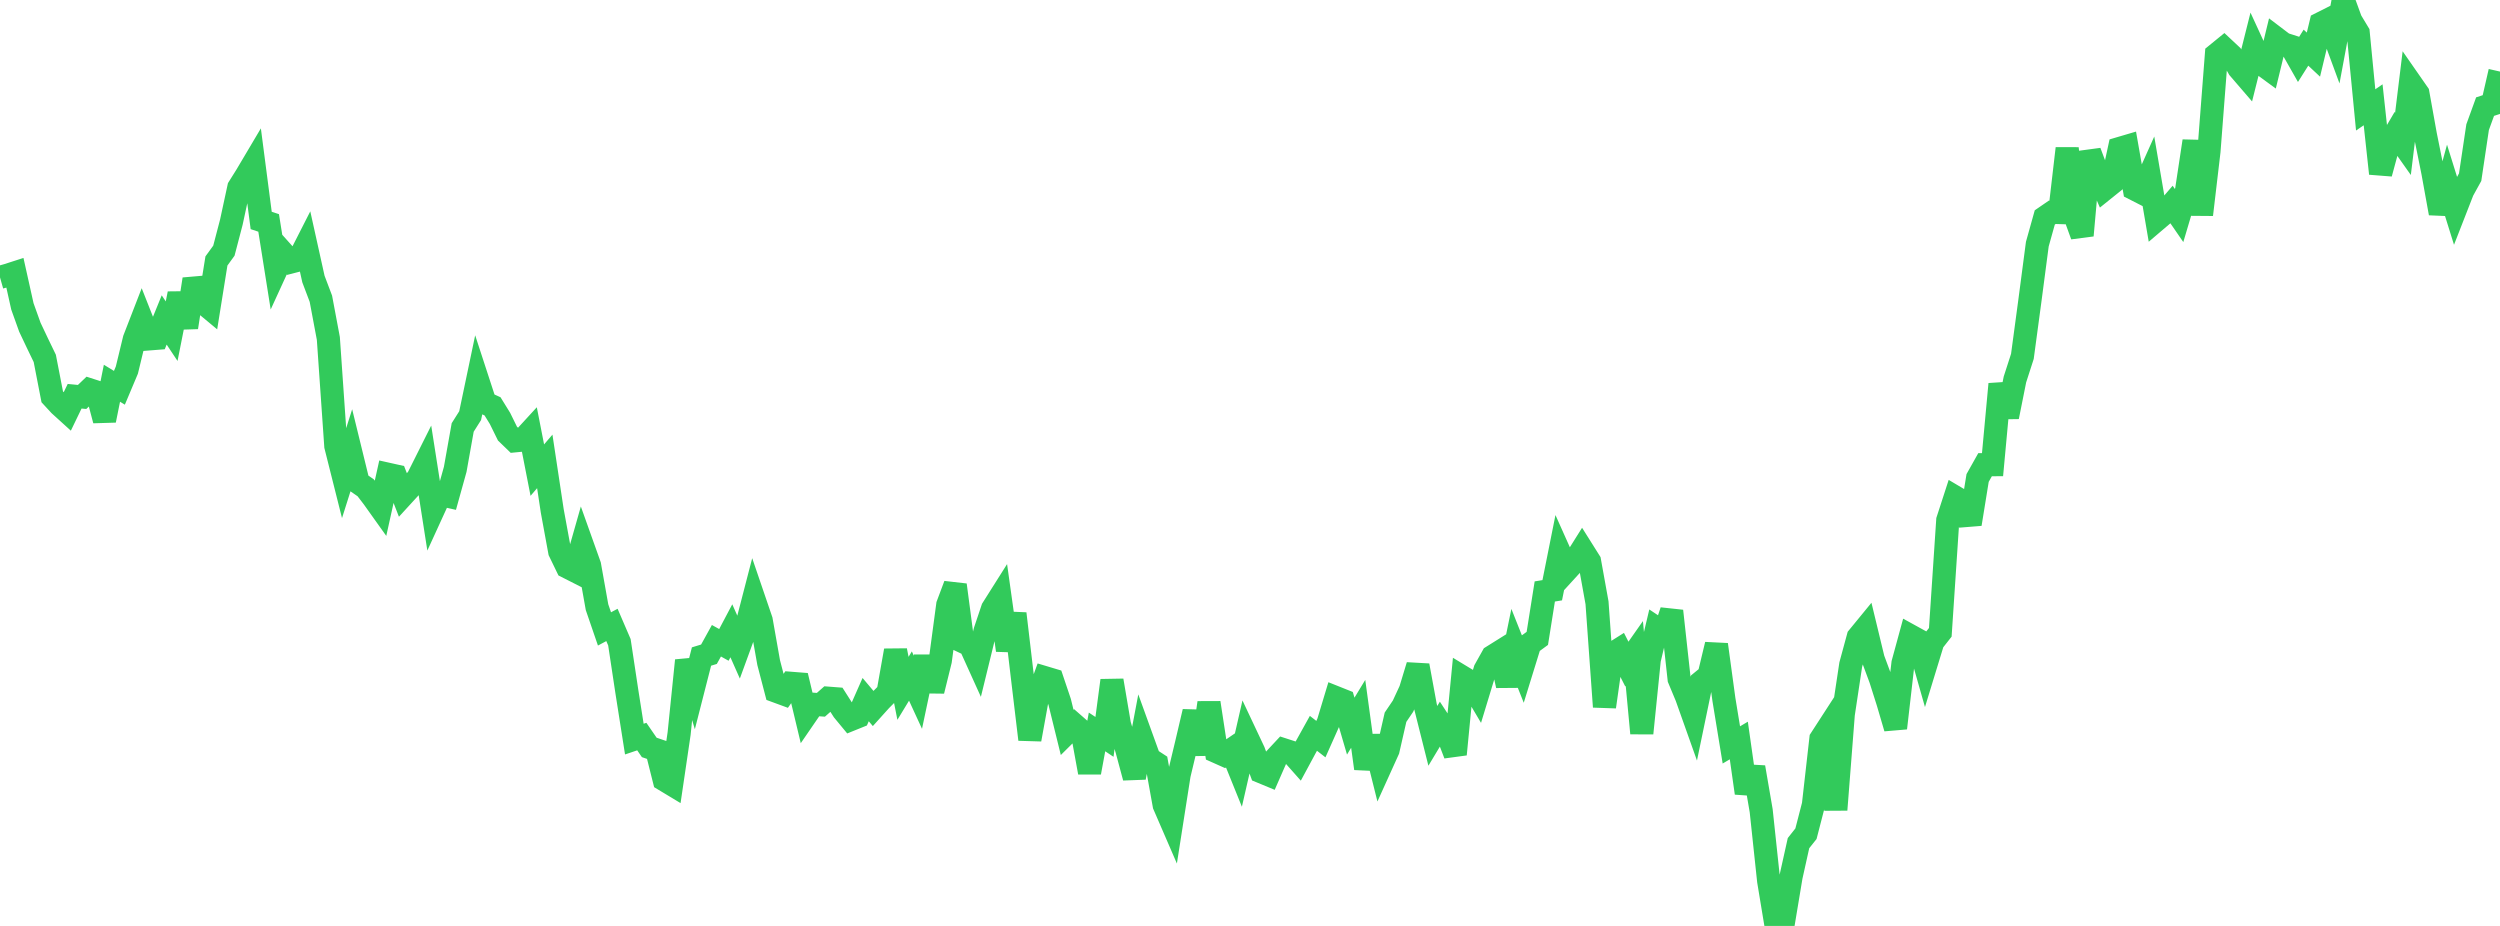 <?xml version="1.0" standalone="no"?>
<!DOCTYPE svg PUBLIC "-//W3C//DTD SVG 1.1//EN" "http://www.w3.org/Graphics/SVG/1.1/DTD/svg11.dtd">

<svg width="135" height="50" viewBox="0 0 135 50" preserveAspectRatio="none" 
  xmlns="http://www.w3.org/2000/svg"
  xmlns:xlink="http://www.w3.org/1999/xlink">


<polyline points="0.0, 14.978 0.403, 14.864 0.806, 14.734 1.209, 16.544 1.612, 17.668 2.015, 18.519 2.418, 19.353 2.821, 21.429 3.224, 21.866 3.627, 22.232 4.03, 21.397 4.433, 21.436 4.836, 21.05 5.239, 21.18 5.642, 22.698 6.045, 20.695 6.448, 20.941 6.851, 19.984 7.254, 18.319 7.657, 17.279 8.06, 18.299 8.463, 18.267 8.866, 17.277 9.269, 17.884 9.672, 15.857 10.075, 17.678 10.478, 15.078 10.881, 16.268 11.284, 16.603 11.687, 14.092 12.09, 13.537 12.493, 11.996 12.896, 10.129 13.299, 9.486 13.701, 8.808 14.104, 11.904 14.507, 12.038 14.91, 14.574 15.313, 13.695 15.716, 14.145 16.119, 14.041 16.522, 13.249 16.925, 15.067 17.328, 16.132 17.731, 18.276 18.134, 24.087 18.537, 25.689 18.94, 24.415 19.343, 26.061 19.746, 26.34 20.149, 26.866 20.552, 27.432 20.955, 25.612 21.358, 25.702 21.761, 26.741 22.164, 26.301 22.567, 25.812 22.97, 25.007 23.373, 27.582 23.776, 26.701 24.179, 26.792 24.582, 25.343 24.985, 23.083 25.388, 22.445 25.791, 20.524 26.194, 21.759 26.597, 21.942 27.0, 22.595 27.403, 23.415 27.806, 23.804 28.209, 23.765 28.612, 23.326 29.015, 25.387 29.418, 24.916 29.821, 27.587 30.224, 29.78 30.627, 30.612 31.03, 30.817 31.433, 29.399 31.836, 30.528 32.239, 32.787 32.642, 33.962 33.045, 33.746 33.448, 34.682 33.851, 37.35 34.254, 39.911 34.657, 39.775 35.06, 40.361 35.463, 40.498 35.866, 42.105 36.269, 42.348 36.672, 39.615 37.075, 35.668 37.478, 37.029 37.881, 35.452 38.284, 35.329 38.687, 34.6 39.09, 34.824 39.493, 34.063 39.896, 34.973 40.299, 33.87 40.701, 32.317 41.104, 33.497 41.507, 35.777 41.91, 37.322 42.313, 37.47 42.716, 36.899 43.119, 36.931 43.522, 38.618 43.925, 38.031 44.328, 38.059 44.731, 37.703 45.134, 37.734 45.537, 38.367 45.94, 38.855 46.343, 38.692 46.746, 37.779 47.149, 38.257 47.552, 37.81 47.955, 37.403 48.358, 35.129 48.761, 37.17 49.164, 36.506 49.567, 37.381 49.97, 35.472 50.373, 37.309 50.776, 35.674 51.179, 32.663 51.582, 31.589 51.985, 34.641 52.388, 34.833 52.791, 35.723 53.194, 34.075 53.597, 32.875 54.0, 32.237 54.403, 35.113 54.806, 33.137 55.209, 36.557 55.612, 39.929 56.015, 37.705 56.418, 36.594 56.821, 36.715 57.224, 37.912 57.627, 39.55 58.03, 39.15 58.433, 39.503 58.836, 41.711 59.239, 39.524 59.642, 39.792 60.045, 36.747 60.448, 39.123 60.851, 40.489 61.254, 41.987 61.657, 39.857 62.06, 40.971 62.463, 41.234 62.866, 43.472 63.269, 44.403 63.672, 41.833 64.075, 40.148 64.478, 38.431 64.881, 40.725 65.284, 37.95 65.687, 40.585 66.09, 40.765 66.493, 40.49 66.896, 41.487 67.299, 39.726 67.701, 40.579 68.104, 41.672 68.507, 41.839 68.91, 40.919 69.313, 40.487 69.716, 40.617 70.119, 41.072 70.522, 40.325 70.925, 39.599 71.328, 39.913 71.731, 39.009 72.134, 37.673 72.537, 37.834 72.94, 39.211 73.343, 38.547 73.746, 41.499 74.149, 39.774 74.552, 41.387 74.955, 40.497 75.358, 38.73 75.761, 38.135 76.164, 37.266 76.567, 35.939 76.97, 38.132 77.373, 39.737 77.776, 39.066 78.179, 39.681 78.582, 40.733 78.985, 36.57 79.388, 36.814 79.791, 37.495 80.194, 36.169 80.597, 35.449 81.0, 35.197 81.403, 37.02 81.806, 35.056 82.209, 36.071 82.612, 34.768 83.015, 34.473 83.418, 31.939 83.821, 31.873 84.224, 29.857 84.627, 30.759 85.03, 30.318 85.433, 29.675 85.836, 30.315 86.239, 32.551 86.642, 38.167 87.045, 35.324 87.448, 35.07 87.851, 35.861 88.254, 35.287 88.657, 39.596 89.06, 35.628 89.463, 33.928 89.866, 34.196 90.269, 32.994 90.672, 36.657 91.075, 37.624 91.478, 38.758 91.881, 36.817 92.284, 36.486 92.687, 34.808 93.09, 37.766 93.493, 40.226 93.896, 39.987 94.299, 42.824 94.701, 41.434 95.104, 43.778 95.507, 47.564 95.91, 50.0 96.313, 49.76 96.716, 47.342 97.119, 45.529 97.522, 45.021 97.925, 43.46 98.328, 39.902 98.731, 39.28 99.134, 43.727 99.537, 38.567 99.94, 35.892 100.343, 34.409 100.746, 33.917 101.149, 35.586 101.552, 36.673 101.955, 37.944 102.358, 39.317 102.761, 35.816 103.164, 34.338 103.567, 34.56 103.97, 35.975 104.373, 34.658 104.776, 34.145 105.179, 28.092 105.582, 26.85 105.985, 27.089 106.388, 28.297 106.791, 25.811 107.194, 25.093 107.597, 25.092 108.0, 20.741 108.403, 22.508 108.806, 20.493 109.209, 19.244 109.612, 16.25 110.015, 13.183 110.418, 11.742 110.821, 11.465 111.224, 11.477 111.627, 8.017 112.03, 11.601 112.433, 12.713 112.836, 8.203 113.239, 9.281 113.642, 10.209 114.045, 9.885 114.448, 8.022 114.851, 7.903 115.254, 10.199 115.657, 10.405 116.06, 9.505 116.463, 11.866 116.866, 11.523 117.269, 11.053 117.672, 11.639 118.075, 10.281 118.478, 7.62 118.881, 11.591 119.284, 8.165 119.687, 2.943 120.09, 2.614 120.493, 2.991 120.896, 3.688 121.299, 4.156 121.701, 2.554 122.104, 3.429 122.507, 3.724 122.91, 2.066 123.313, 2.372 123.716, 2.501 124.119, 3.211 124.522, 2.573 124.925, 2.95 125.328, 1.269 125.731, 1.066 126.134, 2.16 126.537, 0.0 126.94, 1.106 127.343, 1.775 127.746, 5.935 128.149, 5.659 128.552, 9.369 128.955, 7.883 129.358, 7.197 129.761, 7.767 130.164, 4.469 130.567, 5.048 130.97, 7.29 131.373, 9.291 131.776, 11.515 132.179, 10.039 132.582, 11.331 132.985, 10.298 133.388, 9.567 133.791, 6.868 134.194, 5.757 134.597, 5.626 135.0, 3.865" fill="none" stroke="#32ca5b" stroke-width="1.25"/>

</svg>